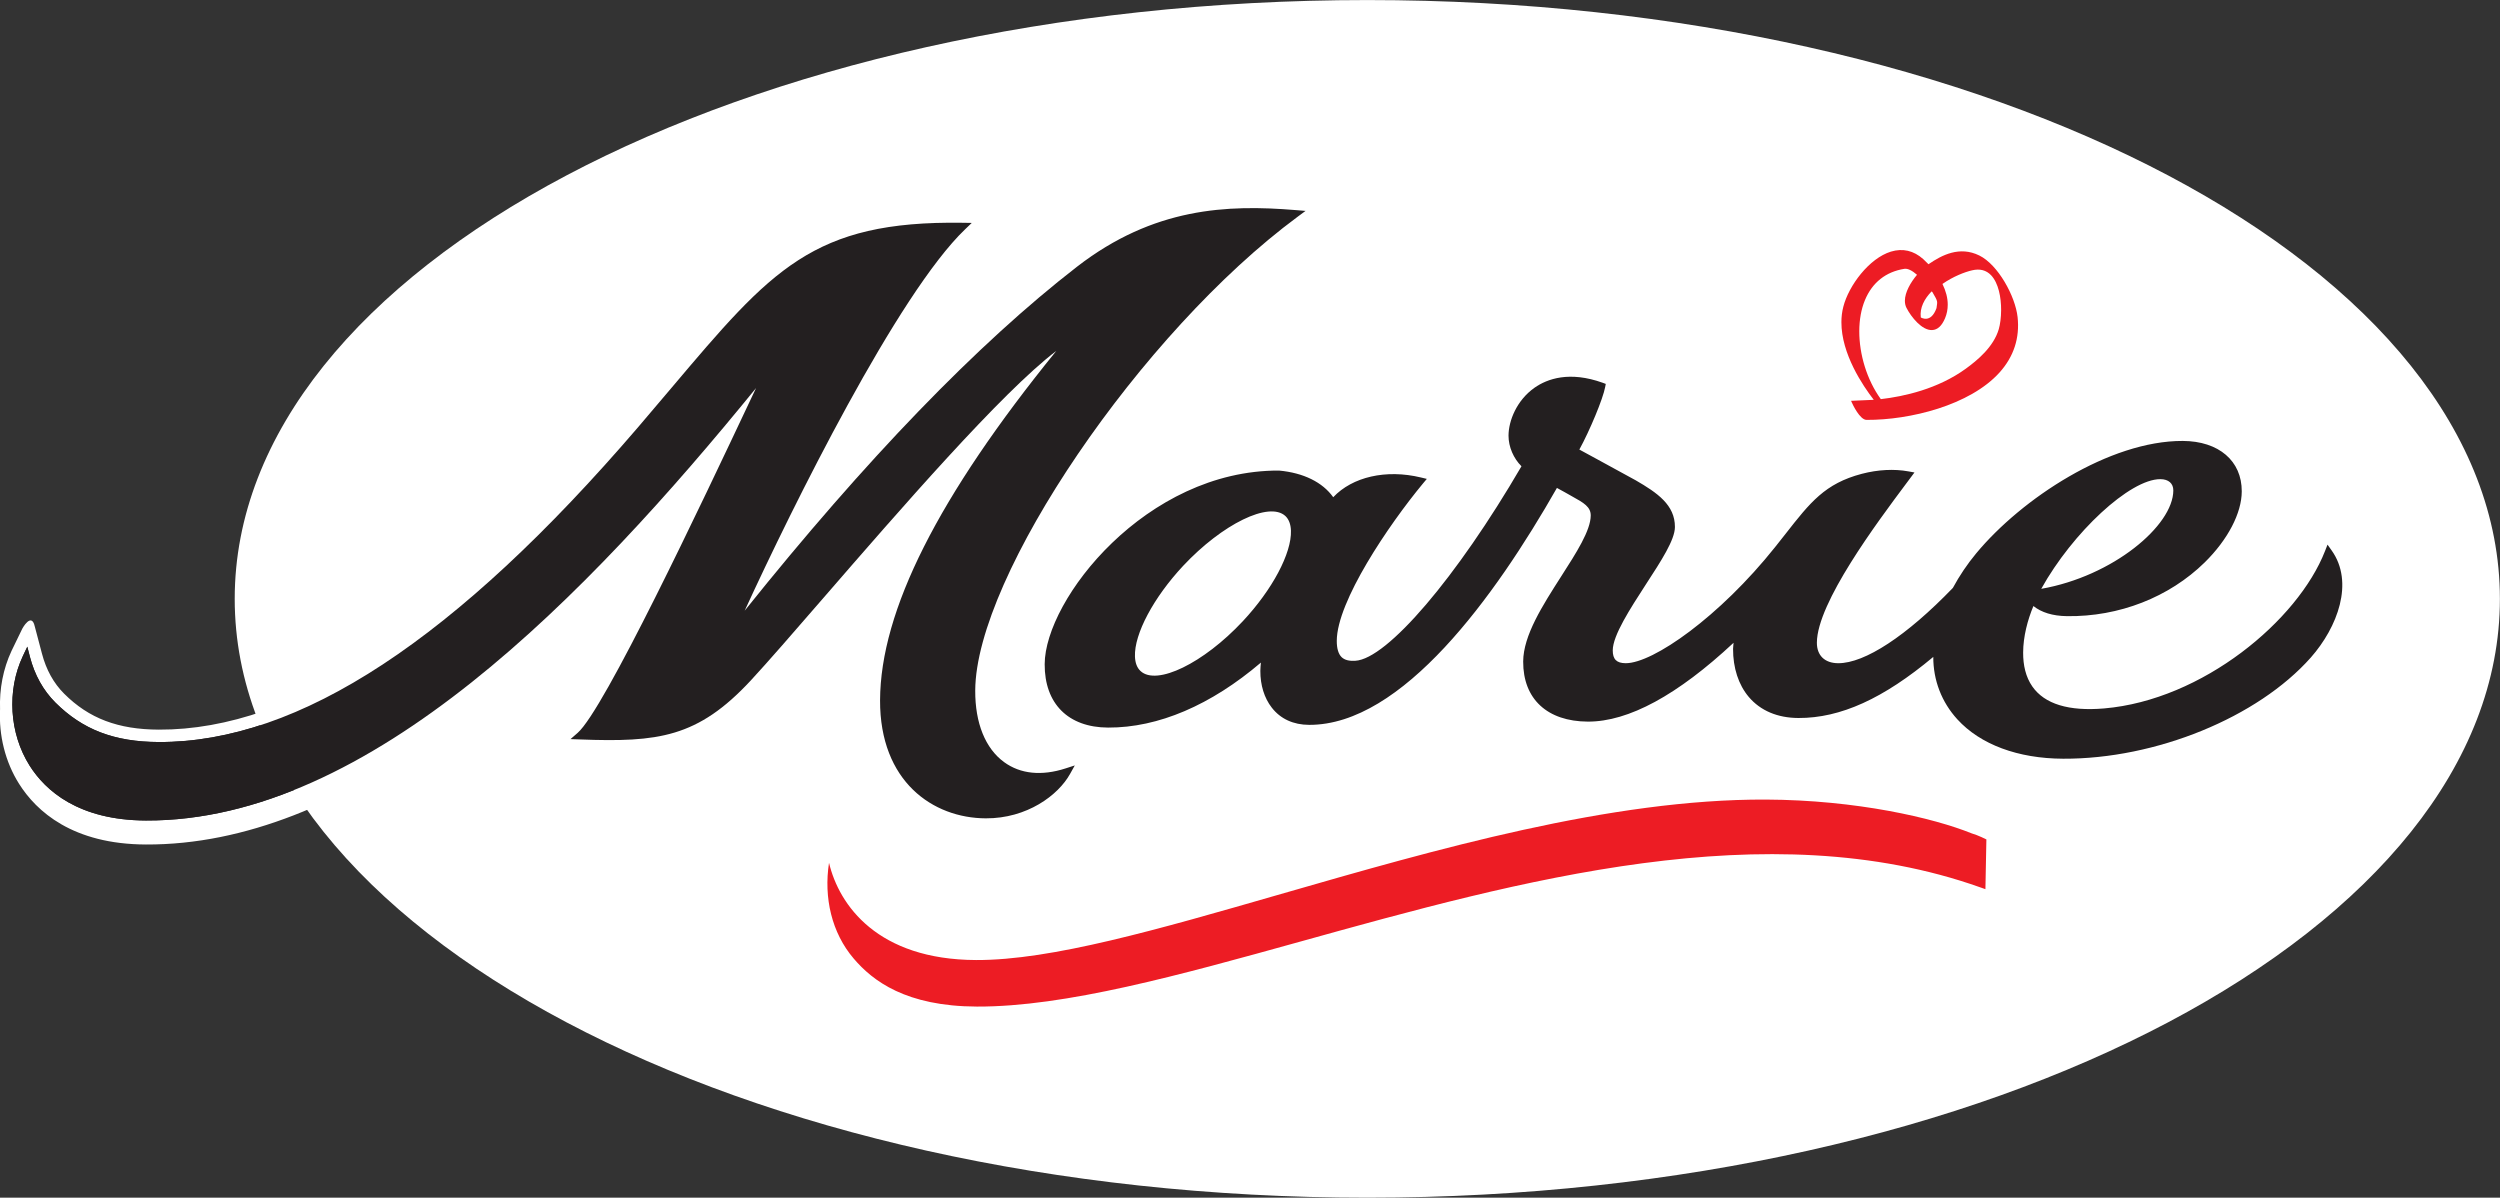 <svg xmlns:dc="http://purl.org/dc/elements/1.1/" xmlns:cc="http://creativecommons.org/ns#" xmlns:rdf="http://www.w3.org/1999/02/22-rdf-syntax-ns#" xmlns:svg="http://www.w3.org/2000/svg" xmlns="http://www.w3.org/2000/svg" xmlns:sodipodi="http://sodipodi.sourceforge.net/DTD/sodipodi-0.dtd" xmlns:inkscape="http://www.inkscape.org/namespaces/inkscape" width="1479.277" height="708.661" id="svg5049" inkscape:version="0.48.4 r9939" sodipodi:docname="Logo-Marie.svg"><rect width="100%" height="100%" fill="#333333" stroke="none"/><defs id="defs5051"><clipPath clipPathUnits="userSpaceOnUse" id="clipPath4611"><path inkscape:connector-curvature="0" d="m 309.201,89.135 84.757,0 0,42.45 -84.757,0 0,-42.45 z" id="path4613"></path></clipPath><clipPath clipPathUnits="userSpaceOnUse" id="clipPath4619"><path inkscape:connector-curvature="0" d="m 317.645,97.574 66.99,0 0,32.093 -66.99,0 0,-32.093 z" id="path4621"></path></clipPath></defs><g inkscape:label="Calque 1" inkscape:groupmode="layer" id="layer1" transform="translate(-60.989,367.67)"><g transform="matrix(22.082,0,0,-22.082,-6953.306,2495.645)" id="g4609" clip-path="url(#clipPath4611)"><g id="g4615"><g id="g4617" clip-path="url(#clipPath4619)"><g id="g4623" transform="translate(384.635,113.62)"><path inkscape:connector-curvature="0" d="m 0,0 c 0,-8.862 -13.588,-16.046 -30.349,-16.046 -16.761,0 -30.349,7.184 -30.349,16.046 0,8.862 13.588,16.046 30.349,16.046 C -13.588,16.046 0,8.862 0,0" style="fill:#ffffff;fill-opacity:1;fill-rule:nonzero;stroke:none" id="path4625"></path></g><g id="g4627" transform="translate(337.781,119.003)"><path inkscape:connector-curvature="0" d="m 0,0 c 0,0 0.078,0.164 0.126,0.265 -4.516,-5.547 -10.353,-11.611 -16.348,-11.587 -1.814,0.007 -2.696,0.804 -3.118,1.471 -0.544,0.862 -0.615,2.014 -0.181,2.934 l 0.12,0.253 0.069,-0.271 c 0.127,-0.488 0.358,-0.9 0.681,-1.224 0.731,-0.73 1.585,-1.056 2.771,-1.06 3.761,-0.015 7.962,2.744 12.844,8.435 l 0.894,1.052 C 0.539,3.44 1.649,4.754 5.66,4.695 L 5.906,4.69 5.728,4.52 C 3.926,2.792 1.109,-2.894 -0.179,-5.7 c 3.237,4.042 6.232,7.148 8.906,9.218 2.054,1.589 4.028,1.668 5.855,1.516 L 14.85,5.012 14.634,4.852 C 10.449,1.759 6.011,-4.765 5.999,-7.84 5.995,-8.711 6.27,-9.391 6.772,-9.757 7.21,-10.077 7.78,-10.134 8.423,-9.925 l 0.244,0.079 -0.125,-0.225 c -0.318,-0.578 -1.16,-1.198 -2.259,-1.194 -1.416,0.006 -2.842,0.985 -2.834,3.164 0.01,2.399 1.559,5.468 4.723,9.363 C 6.704,0.146 3.98,-2.995 1.924,-5.366 1.132,-6.281 0.447,-7.07 -0.015,-7.569 -1.438,-9.103 -2.502,-9.229 -4.59,-9.151 l -0.256,0.01 0.193,0.167 C -3.945,-8.357 -1.378,-2.921 0,0 z M 4.9,-2.792 C 3.712,-4.831 3.122,-6.588 3.116,-8.099 3.116,-8.141 3.12,-8.18 3.12,-8.222 3.118,-8.285 3.115,-8.348 3.114,-8.41 c -0.009,-2.407 1.584,-3.491 3.167,-3.498 1.235,-0.004 2.188,0.706 2.553,1.367 0,0 0.346,0.493 0.358,1.046 C 9.174,-9.359 8.97,-9.4 8.97,-9.4 L 8.319,-9.609 C 7.945,-9.73 7.407,-9.808 6.968,-9.488 c -0.381,0.279 -0.601,0.802 -0.63,1.482 0.145,3.05 4.438,9.283 8.493,12.281 l 0.929,0.687 c 0.135,0.116 0.101,0.233 0.101,0.233 -0.011,0.078 -0.1,0.077 -0.1,0.077 L 14.61,5.368 C 12.715,5.523 10.666,5.441 8.523,3.781 6.424,2.156 4.117,-0.12 1.648,-2.985 3.134,-0.042 4.809,2.87 5.958,3.97 l 0.764,0.733 c 0,0 0.088,0.072 0.089,0.194 0,0 0.011,0.105 -0.088,0.115 L 5.664,5.028 C 1.496,5.09 0.277,3.647 -2.397,0.483 L -3.29,-0.568 c -4.814,-5.612 -8.932,-8.333 -12.588,-8.319 -1.091,0.004 -1.874,0.301 -2.537,0.964 -0.282,0.281 -0.481,0.642 -0.594,1.073 -0.001,0 -0.102,0.382 -0.192,0.726 -0.088,0.398 -0.334,-0.056 -0.334,-0.056 l -0.288,-0.594 c -0.228,-0.485 -0.328,-1.027 -0.309,-1.565 -0.035,-0.698 0.137,-1.41 0.509,-1.999 0.466,-0.739 1.434,-1.62 3.399,-1.627 5.35,-0.021 10.45,4.571 14.599,9.323 -0.798,-1.66 -1.699,-3.49 -2.372,-4.713 -0.456,-0.768 -0.823,-1.281 -1.008,-1.479 l -0.612,-0.532 c -0.1,-0.095 -0.041,-0.256 0.028,-0.334 0.07,-0.08 0.985,-0.093 0.985,-0.093 2.146,-0.082 3.322,0.059 4.832,1.688 0.465,0.501 1.15,1.292 1.943,2.207 0.833,0.959 1.789,2.063 2.729,3.106" style="fill:#ffffff;fill-opacity:1;fill-rule:nonzero;stroke:none" id="path4629"></path></g><g id="g4631" transform="translate(350.706,113.248)"><path inkscape:connector-curvature="0" d="m 0,0 c -1.115,-1.191 -2.108,-1.468 -2.269,-1.318 -0.025,0.023 -0.042,0.081 -0.044,0.157 -0.015,0.433 0.392,1.323 1.202,2.19 1.112,1.19 2.108,1.468 2.269,1.318 C 1.182,2.326 1.196,2.266 1.2,2.189 1.215,1.768 0.845,0.905 0,0 z m -1.355,1.257 c -0.795,-0.851 -1.313,-1.826 -1.291,-2.429 0.006,-0.173 0.056,-0.304 0.15,-0.39 0.431,-0.402 1.685,0.208 2.739,1.334 C 1.036,0.62 1.554,1.595 1.534,2.2 1.528,2.373 1.477,2.505 1.385,2.592 0.952,2.993 -0.303,2.381 -1.355,1.257" style="fill:#ffffff;fill-opacity:1;fill-rule:nonzero;stroke:none" id="path4633"></path></g><g id="g4635" transform="translate(373.079,114.423)"><path inkscape:connector-curvature="0" d="m 0,0 c 0.834,1.172 1.943,2.073 2.456,2.071 0.006,0 0.006,0 0.011,-0.001 C 2.424,1.479 1.421,0.485 0,0 z m 2.805,2.102 c 0,0.189 -0.129,0.302 -0.348,0.303 -0.815,0.003 -2.35,-1.427 -3.192,-2.94 1.924,0.339 3.536,1.696 3.54,2.637" style="fill:#ffffff;fill-opacity:1;fill-rule:nonzero;stroke:none" id="path4637"></path></g><g id="g4639" transform="translate(379.567,112.048)"><path inkscape:connector-curvature="0" d="m 0,0 c -1.423,-1.605 -4.15,-2.72 -6.635,-2.711 -1.212,0.005 -2.22,0.38 -2.836,1.057 -0.422,0.461 -0.647,1.048 -0.644,1.671 -1.334,-1.116 -2.488,-1.642 -3.614,-1.637 -0.559,0.002 -1.018,0.197 -1.329,0.564 -0.278,0.327 -0.425,0.783 -0.423,1.29 0,0.052 0.011,0.107 0.014,0.161 -1.502,-1.4 -2.816,-2.116 -3.904,-2.111 -1.089,0.004 -1.737,0.606 -1.734,1.609 0.003,0.699 0.521,1.505 1.02,2.284 0.406,0.631 0.789,1.228 0.79,1.629 0.001,0.228 -0.18,0.339 -0.5,0.514 0,0 -0.202,0.114 -0.2,0.113 l -0.206,0.113 c -1.664,-2.924 -4.15,-6.36 -6.64,-6.35 -0.421,0.002 -0.768,0.161 -1.001,0.462 -0.202,0.258 -0.307,0.606 -0.306,0.983 0.001,0.074 0.007,0.149 0.016,0.225 -1.34,-1.142 -2.75,-1.748 -4.096,-1.742 -1.068,0.004 -1.703,0.639 -1.699,1.698 0.007,1.738 2.723,5.203 6.28,5.188 0.659,-0.06 1.168,-0.314 1.452,-0.714 0.513,0.546 1.416,0.755 2.35,0.53 l 0.159,-0.038 -0.104,-0.125 c -0.926,-1.116 -2.306,-3.16 -2.31,-4.213 0,-0.209 0.044,-0.357 0.132,-0.441 0.079,-0.075 0.197,-0.106 0.363,-0.096 0.854,0.046 2.721,2.235 4.454,5.213 -0.211,0.209 -0.348,0.519 -0.346,0.823 0.001,0.396 0.218,0.946 0.699,1.283 0.34,0.237 0.932,0.452 1.826,0.13 l 0.081,-0.029 -0.017,-0.084 C -18.965,6.935 -19.32,6.083 -19.6,5.574 c 0.123,-0.068 0.471,-0.256 0.471,-0.256 l 1.041,-0.57 c 0.576,-0.334 1.052,-0.658 1.05,-1.25 -0.002,-0.343 -0.364,-0.901 -0.784,-1.547 -0.413,-0.637 -0.882,-1.358 -0.883,-1.757 -0.001,-0.241 0.103,-0.345 0.347,-0.346 0.733,-0.002 2.517,1.247 4.004,3.111 l 0.281,0.358 c 0.658,0.84 1.054,1.346 2.043,1.606 0.433,0.113 0.865,0.136 1.25,0.065 l 0.161,-0.028 -0.23,-0.309 c -0.773,-1.033 -2.382,-3.184 -2.386,-4.251 -0.002,-0.344 0.212,-0.55 0.571,-0.552 0.713,-0.002 1.834,0.733 3.073,2.018 0.176,0.326 0.386,0.639 0.626,0.928 1.217,1.465 3.571,3.018 5.535,3.01 C -2.466,5.8 -1.846,5.269 -1.849,4.451 -1.852,3.87 -2.223,3.159 -2.842,2.549 -3.794,1.615 -5.138,1.09 -6.532,1.109 c -0.387,0.005 -0.686,0.1 -0.9,0.272 -0.155,-0.371 -0.274,-0.819 -0.276,-1.247 -10e-4,-0.335 0.068,-0.656 0.248,-0.912 0.329,-0.469 0.975,-0.666 1.921,-0.586 2.644,0.227 5.195,2.363 5.919,4.215 L 0.448,3.025 0.558,2.873 C 1.169,2.015 0.718,0.813 0,0 z M 0.828,3.067 0.362,3.72 0.07,2.972 c -0.688,-1.759 -3.117,-3.788 -5.638,-4.004 -0.819,-0.069 -1.363,0.081 -1.619,0.446 -0.126,0.179 -0.189,0.42 -0.188,0.719 0,0.236 0.047,0.502 0.128,0.772 0.207,-0.079 0.442,-0.126 0.711,-0.129 1.481,-0.021 2.913,0.539 3.927,1.535 0.682,0.671 1.09,1.47 1.093,2.139 0.003,1.004 -0.765,1.683 -1.912,1.688 C -5.495,6.146 -7.955,4.53 -9.222,3.007 -9.461,2.718 -9.672,2.404 -9.854,2.074 c -1.353,-1.396 -2.337,-1.895 -2.808,-1.893 -0.2,0.001 -0.239,0.084 -0.239,0.217 0.004,0.957 1.626,3.128 2.32,4.054 l 0.551,0.74 -0.69,0.125 c -0.433,0.078 -0.916,0.054 -1.395,-0.072 -1.098,-0.288 -1.544,-0.859 -2.221,-1.722 10e-4,0 -0.281,-0.357 -0.281,-0.357 -1.476,-1.852 -3.173,-2.986 -3.739,-2.984 -0.007,0 -0.009,0 -0.016,0 0,0.004 0,0.01 0,0.01 0.002,0.302 0.5,1.069 0.829,1.577 0.468,0.719 0.837,1.286 0.838,1.727 0.004,0.834 -0.73,1.259 -1.215,1.541 -0.008,0.003 -1.05,0.573 -1.05,0.573 0,0 -0.086,0.048 -0.185,0.102 0.247,0.503 0.519,1.167 0.577,1.476 0,0 0.067,0.362 0.067,0.362 l -0.348,0.125 c -1.028,0.371 -1.726,0.113 -2.13,-0.17 -0.62,-0.432 -0.84,-1.108 -0.842,-1.555 -0.001,-0.298 0.1,-0.602 0.274,-0.853 -1.924,-3.258 -3.557,-4.823 -4.067,-4.852 -0.09,-0.006 -0.12,0.01 -0.12,0.01 -0.001,0.005 -0.022,0.064 -0.022,0.193 0.004,0.855 1.153,2.701 2.232,4.003 l 0.446,0.536 -0.678,0.163 c -0.908,0.219 -1.789,0.06 -2.4,-0.398 -0.353,0.325 -0.851,0.535 -1.451,0.591 l -0.014,0.001 -0.015,0 c -2.305,0.009 -3.993,-1.323 -4.794,-2.118 -1.103,-1.094 -1.817,-2.428 -1.82,-3.403 -0.005,-1.249 0.774,-2.029 2.031,-2.033 1.244,-0.005 2.546,0.481 3.796,1.412 0.057,-0.283 0.166,-0.541 0.328,-0.749 0.3,-0.384 0.736,-0.588 1.263,-0.59 2.572,-0.01 5.069,3.317 6.765,6.233 0.056,-0.031 0.118,-0.067 0.118,-0.067 0.102,-0.056 0.305,-0.166 0.331,-0.217 -0.002,-0.309 -0.392,-0.918 -0.737,-1.455 -0.525,-0.82 -1.07,-1.667 -1.073,-2.462 -0.005,-1.194 0.787,-1.939 2.066,-1.944 1.041,-0.004 2.256,0.584 3.616,1.742 0.075,-0.37 0.222,-0.704 0.444,-0.965 0.377,-0.443 0.924,-0.679 1.582,-0.682 1.07,-0.004 2.148,0.427 3.358,1.344 0.107,-0.47 0.325,-0.908 0.654,-1.269 0.68,-0.746 1.775,-1.16 3.081,-1.165 2.574,-0.011 5.405,1.151 6.887,2.823 0.529,0.6 0.924,1.398 0.927,2.16 0.002,0.397 -0.103,0.783 -0.349,1.128" style="fill:#ffffff;fill-opacity:1;fill-rule:nonzero;stroke:none" id="path4641"></path></g><g id="g4643" transform="translate(370.85,105.841)"><path inkscape:connector-curvature="0" d="m 0,0 -0.139,0.049 c -5.703,2.026 -12.348,0.179 -18.21,-1.451 -3.244,-0.901 -6.309,-1.753 -8.676,-1.744 -1.9,0.007 -2.789,0.686 -3.302,1.287 -0.589,0.691 -0.804,1.632 -0.66,2.565 0.27,-1.137 1.299,-2.595 3.941,-2.605 2.014,-0.008 4.865,0.816 8.169,1.769 4.14,1.193 8.833,2.547 12.991,2.531 2.438,-0.01 4.5,-0.495 5.513,-0.904 C -0.187,1.442 0.026,1.333 0.026,1.333 0.025,1.296 0,0 0,0 z M -0.255,1.808 C -1.302,2.23 -3.404,2.724 -5.885,2.733 -10.089,2.75 -14.807,1.39 -18.969,0.19 L -18.97,0.189 c -3.278,-0.945 -6.107,-1.762 -8.075,-1.754 -2.763,0.011 -3.45,1.645 -3.617,2.348 l 0.063,-0.259 -0.153,0.551 c -0.31,0.874 -0.512,0.03 -0.512,0.03 l -0.053,-0.348 c -0.163,-1.061 0.106,-2.093 0.737,-2.832 0.801,-0.938 1.964,-1.399 3.554,-1.405 2.412,-0.009 5.498,0.849 8.765,1.758 5.815,1.615 12.406,3.448 18.01,1.456 0.001,0 0.576,-0.202 0.576,-0.202 L 0.364,1.538 0.18,1.628 C 0.156,1.64 -0.05,1.745 -0.255,1.808" style="fill:#ffffff;fill-opacity:1;fill-rule:nonzero;stroke:none" id="path4645"></path></g><g id="g4647" transform="translate(350.949,113.02)"><path inkscape:connector-curvature="0" d="m 0,0 c -1.053,-1.126 -2.308,-1.736 -2.739,-1.334 -0.094,0.086 -0.144,0.217 -0.15,0.39 -0.022,0.603 0.497,1.578 1.291,2.429 1.053,1.124 2.307,1.736 2.74,1.335 C 1.234,2.733 1.285,2.601 1.291,2.428 1.311,1.823 0.793,0.848 0,0 z M 24.588,3.808 C 24.806,3.807 24.936,3.694 24.935,3.505 24.932,2.564 23.319,1.207 21.396,0.869 c 0.841,1.513 2.377,2.942 3.192,2.939 z M 29.176,1.9 29.067,2.053 28.999,1.879 c -0.724,-1.853 -3.276,-3.989 -5.92,-4.215 -0.945,-0.08 -1.591,0.117 -1.92,0.586 -0.18,0.256 -0.25,0.576 -0.248,0.912 10e-4,0.428 0.12,0.875 0.275,1.246 0.215,-0.171 0.513,-0.266 0.9,-0.271 1.395,-0.019 2.738,0.506 3.69,1.44 0.619,0.609 0.991,1.32 0.993,1.902 0.004,0.818 -0.617,1.349 -1.58,1.353 -1.964,0.007 -4.318,-1.545 -5.535,-3.011 -0.24,-0.289 -0.45,-0.601 -0.626,-0.927 -1.239,-1.286 -2.36,-2.021 -3.073,-2.018 -0.359,0.001 -0.573,0.207 -0.571,0.551 0.004,1.067 1.613,3.218 2.385,4.252 l 0.23,0.308 -0.16,0.029 C 17.454,4.086 17.021,4.064 16.588,3.951 15.6,3.691 15.204,3.184 14.546,2.344 L 14.264,1.987 c -1.487,-1.865 -3.271,-3.114 -4.003,-3.111 -0.244,0.001 -0.348,0.105 -0.347,0.345 10e-4,0.4 0.47,1.121 0.882,1.758 0.42,0.645 0.783,1.204 0.784,1.546 0.003,0.592 -0.473,0.917 -1.049,1.251 L 9.49,4.345 c 0,0 -0.348,0.189 -0.471,0.256 0.28,0.51 0.634,1.361 0.692,1.675 L 9.727,6.36 9.647,6.39 C 8.753,6.712 8.16,6.496 7.821,6.26 7.34,5.923 7.123,5.372 7.121,4.976 7.12,4.673 7.257,4.362 7.468,4.153 5.734,1.176 3.868,-1.013 3.014,-1.059 2.848,-1.069 2.73,-1.038 2.651,-0.964 2.563,-0.88 2.518,-0.731 2.519,-0.523 2.523,0.531 3.903,2.574 4.828,3.691 L 4.932,3.815 4.774,3.853 C 3.84,4.079 2.937,3.869 2.424,3.324 2.139,3.724 1.631,3.977 0.972,4.038 c -3.558,0.014 -6.274,-3.45 -6.28,-5.188 -0.005,-1.059 0.631,-1.695 1.699,-1.699 1.345,-0.005 2.756,0.601 4.095,1.742 C 0.478,-1.182 0.472,-1.258 0.471,-1.331 0.47,-1.708 0.575,-2.056 0.777,-2.314 1.01,-2.616 1.357,-2.775 1.778,-2.776 4.268,-2.786 6.754,0.65 8.418,3.573 L 8.624,3.46 C 8.621,3.462 8.824,3.347 8.824,3.347 9.144,3.172 9.325,3.062 9.324,2.834 9.322,2.432 8.939,1.836 8.534,1.205 8.035,0.425 7.517,-0.38 7.514,-1.079 7.51,-2.083 8.159,-2.684 9.248,-2.689 c 1.088,-0.004 2.402,0.711 3.903,2.112 -0.002,-0.054 -0.013,-0.11 -0.013,-0.162 -0.002,-0.507 0.144,-0.962 0.422,-1.29 0.312,-0.367 0.771,-0.561 1.329,-0.563 1.127,-0.005 2.28,0.521 3.614,1.637 -0.002,-0.624 0.223,-1.211 0.644,-1.672 0.617,-0.676 1.624,-1.051 2.836,-1.056 2.485,-0.01 5.213,1.105 6.636,2.711 0.717,0.813 1.169,2.015 0.557,2.872" style="fill:#231f20;fill-opacity:1;fill-rule:nonzero;stroke:none" id="path4649"></path></g><g id="g4651" transform="translate(344.553,109.246)"><path inkscape:connector-curvature="0" d="m 0,0 c -0.502,0.366 -0.777,1.046 -0.773,1.917 0.012,3.075 4.45,9.599 8.635,12.693 l 0.216,0.16 -0.268,0.022 c -1.828,0.151 -3.801,0.072 -5.855,-1.517 -2.674,-2.07 -5.669,-5.176 -8.906,-9.218 1.288,2.806 4.104,8.492 5.907,10.22 l 0.178,0.171 -0.246,0.004 c -4.011,0.059 -5.121,-1.254 -7.802,-4.426 L -9.808,8.973 c -4.883,-5.691 -9.084,-8.45 -12.844,-8.435 -1.186,0.004 -2.04,0.33 -2.771,1.06 -0.324,0.324 -0.554,0.736 -0.681,1.225 l -0.07,0.27 -0.119,-0.252 c -0.434,-0.921 -0.363,-2.073 0.181,-2.935 0.421,-0.667 1.304,-1.464 3.118,-1.471 5.995,-0.024 11.831,6.041 16.348,11.588 C -6.694,9.921 -6.772,9.757 -6.772,9.757 -8.15,6.836 -10.718,1.401 -11.426,0.784 l -0.192,-0.168 0.255,-0.009 c 2.089,-0.078 3.152,0.047 4.576,1.581 0.462,0.499 1.147,1.289 1.939,2.203 2.056,2.371 4.779,5.512 6.248,6.628 -3.164,-3.895 -4.713,-6.963 -4.723,-9.362 -0.008,-2.179 1.417,-3.159 2.834,-3.164 1.099,-0.005 1.941,0.616 2.259,1.194 L 1.895,-0.089 1.651,-0.168 C 1.008,-0.377 0.438,-0.32 0,0" style="fill:#231f20;fill-opacity:1;fill-rule:nonzero;stroke:none" id="path4653"></path></g><g id="g4655" transform="translate(369.538,121.41)"><path inkscape:connector-curvature="0" d="m 0,0 c -0.153,-0.425 -0.421,-0.248 -0.421,-0.248 -0.031,0.26 0.096,0.497 0.29,0.697 l 0.02,-0.016 C 0.052,0.157 0.023,0.187 0,0 z m -1.492,-2.438 c -0.376,0.52 -0.579,1.204 -0.577,1.824 10e-4,0.301 0.051,0.588 0.153,0.832 0.195,0.469 0.56,0.758 1.056,0.836 0.087,0.013 0.205,-0.043 0.338,-0.16 -0.173,-0.205 -0.324,-0.469 -0.325,-0.695 0,-0.069 0.013,-0.133 0.043,-0.192 0.126,-0.245 0.414,-0.606 0.686,-0.594 0.145,0.005 0.261,0.112 0.347,0.316 0.048,0.114 0.072,0.236 0.072,0.363 C 0.302,0.27 0.253,0.459 0.16,0.649 0.448,0.85 0.759,0.969 0.955,1.014 1.163,1.063 1.333,1.018 1.463,0.882 1.664,0.669 1.733,0.285 1.732,-0.053 1.731,-0.254 1.705,-0.438 1.669,-0.563 1.528,-1.041 1.096,-1.397 0.783,-1.624 0.035,-2.165 -0.863,-2.365 -1.492,-2.438 z m 3.665,2.2 0,0 C 2.111,0.323 1.649,1.165 1.148,1.411 0.62,1.671 0.146,1.424 -0.21,1.18 c 0,0 -0.002,-0.003 -0.004,-0.004 -0.032,0.031 -0.14,0.137 -0.14,0.137 -0.258,0.23 -0.55,0.298 -0.867,0.202 -0.582,-0.178 -1.13,-0.908 -1.276,-1.478 -0.035,-0.136 -0.051,-0.273 -0.051,-0.411 -0.003,-0.85 0.573,-1.703 0.867,-2.082 -0.086,-0.004 -0.608,-0.027 -0.608,-0.027 l 0.019,-0.043 c 0.021,-0.048 0.215,-0.467 0.395,-0.468 1.16,-0.006 2.77,0.39 3.563,1.269 0.383,0.425 0.546,0.926 0.485,1.487" style="fill:#ed1c24;fill-opacity:1;fill-rule:nonzero;stroke:none" id="path4657"></path></g><g id="g4659" transform="translate(364.963,108.242)"><path inkscape:connector-curvature="0" d="m 0,0 c -4.158,0.016 -8.85,-1.338 -12.991,-2.531 -3.304,-0.953 -6.155,-1.777 -8.169,-1.769 -2.641,0.01 -3.671,1.468 -3.941,2.605 -0.144,-0.933 0.071,-1.874 0.661,-2.565 0.512,-0.601 1.401,-1.28 3.301,-1.287 2.367,-0.009 5.432,0.843 8.676,1.744 5.862,1.63 12.507,3.477 18.21,1.451 l 0.139,-0.049 c 0,0 0.026,1.296 0.026,1.333 0,0 -0.212,0.109 -0.399,0.164 C 4.5,-0.495 2.438,-0.01 0,0" style="fill:#ed1c24;fill-opacity:1;fill-rule:nonzero;stroke:none" id="path4661"></path></g></g></g></g></g></svg>